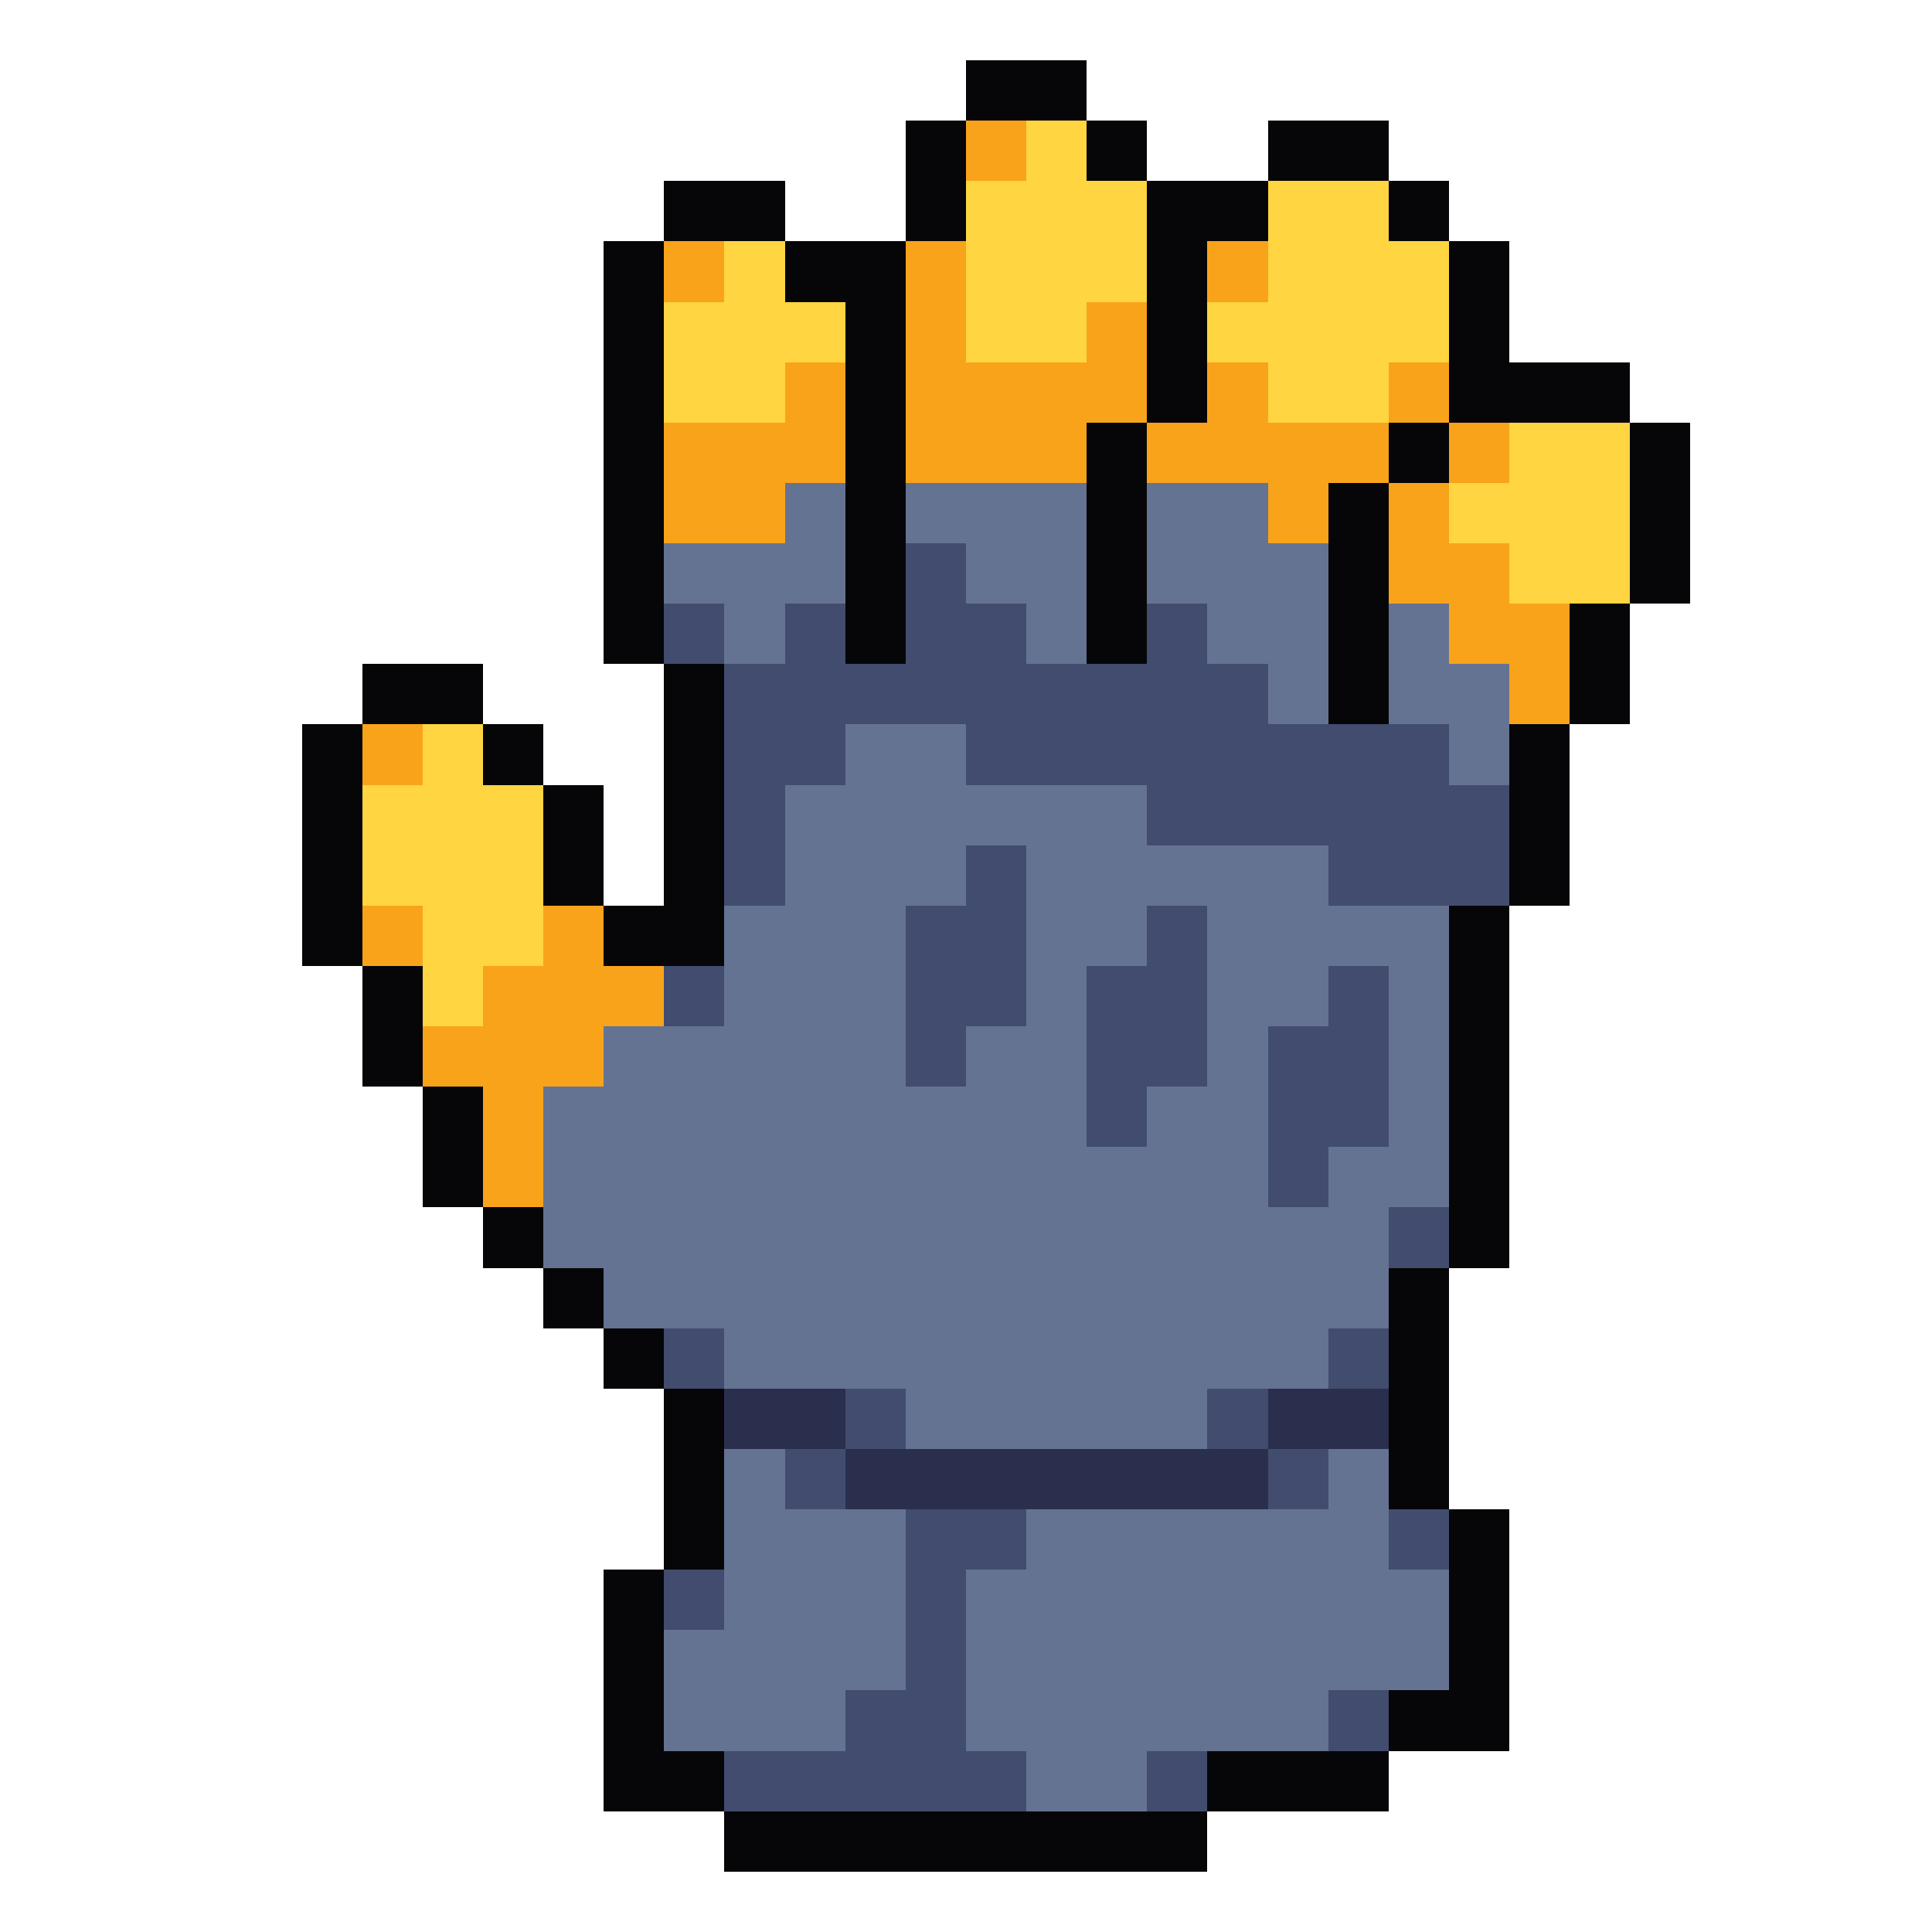 <svg xmlns="http://www.w3.org/2000/svg" viewBox="0 -0.5 32 32" shape-rendering="crispEdges">
<path stroke="#060608" d="M16 1h2M15 2h1M18 2h1M21 2h2M11 3h2M15 3h1M19 3h2M23 3h1M10 4h1M13 4h2M19 4h1M24 4h1M10 5h1M14 5h1M19 5h1M24 5h1M10 6h1M14 6h1M19 6h1M24 6h3M10 7h1M14 7h1M18 7h1M23 7h1M27 7h1M10 8h1M14 8h1M18 8h1M22 8h1M27 8h1M10 9h1M14 9h1M18 9h1M22 9h1M27 9h1M10 10h1M14 10h1M18 10h1M22 10h1M26 10h1M6 11h2M11 11h1M22 11h1M26 11h1M5 12h1M8 12h1M11 12h1M25 12h1M5 13h1M9 13h1M11 13h1M25 13h1M5 14h1M9 14h1M11 14h1M25 14h1M5 15h1M10 15h2M24 15h1M6 16h1M24 16h1M6 17h1M24 17h1M7 18h1M24 18h1M7 19h1M24 19h1M8 20h1M24 20h1M9 21h1M23 21h1M10 22h1M23 22h1M11 23h1M23 23h1M11 24h1M23 24h1M11 25h1M24 25h1M10 26h1M24 26h1M10 27h1M24 27h1M10 28h1M23 28h2M10 29h2M20 29h3M12 30h8" />
<path stroke="#f9a31b" d="M16 2h1M11 4h1M15 4h1M20 4h1M15 5h1M18 5h1M13 6h1M15 6h4M20 6h1M23 6h1M11 7h3M15 7h3M19 7h4M24 7h1M11 8h2M21 8h1M23 8h1M23 9h2M24 10h2M25 11h1M6 12h1M6 15h1M9 15h1M8 16h3M7 17h3M8 18h1M8 19h1" />
<path stroke="#ffd541" d="M17 2h1M16 3h3M21 3h2M12 4h1M16 4h3M21 4h3M11 5h3M16 5h2M20 5h4M11 6h2M21 6h2M25 7h2M24 8h3M25 9h2M7 12h1M6 13h3M6 14h3M7 15h2M7 16h1" />
<path stroke="#657392" d="M13 8h1M15 8h3M19 8h2M11 9h3M16 9h2M19 9h3M12 10h1M17 10h1M20 10h2M23 10h1M21 11h1M23 11h2M14 12h2M24 12h1M13 13h6M13 14h3M17 14h5M12 15h3M17 15h2M20 15h4M12 16h3M17 16h1M20 16h2M23 16h1M10 17h5M16 17h2M20 17h1M23 17h1M9 18h9M19 18h2M23 18h1M9 19h12M22 19h2M9 20h14M10 21h13M12 22h10M15 23h5M12 24h1M22 24h1M12 25h3M17 25h6M12 26h3M16 26h8M11 27h4M16 27h8M11 28h3M16 28h6M17 29h2" />
<path stroke="#424c6e" d="M15 9h1M11 10h1M13 10h1M15 10h2M19 10h1M12 11h9M12 12h2M16 12h8M12 13h1M19 13h6M12 14h1M16 14h1M22 14h3M15 15h2M19 15h1M11 16h1M15 16h2M18 16h2M22 16h1M15 17h1M18 17h2M21 17h2M18 18h1M21 18h2M21 19h1M23 20h1M11 22h1M22 22h1M14 23h1M20 23h1M13 24h1M21 24h1M15 25h2M23 25h1M11 26h1M15 26h1M15 27h1M14 28h2M22 28h1M12 29h5M19 29h1" />
<path stroke="#2a2f4e" d="M12 23h2M21 23h2M14 24h7" />
</svg>